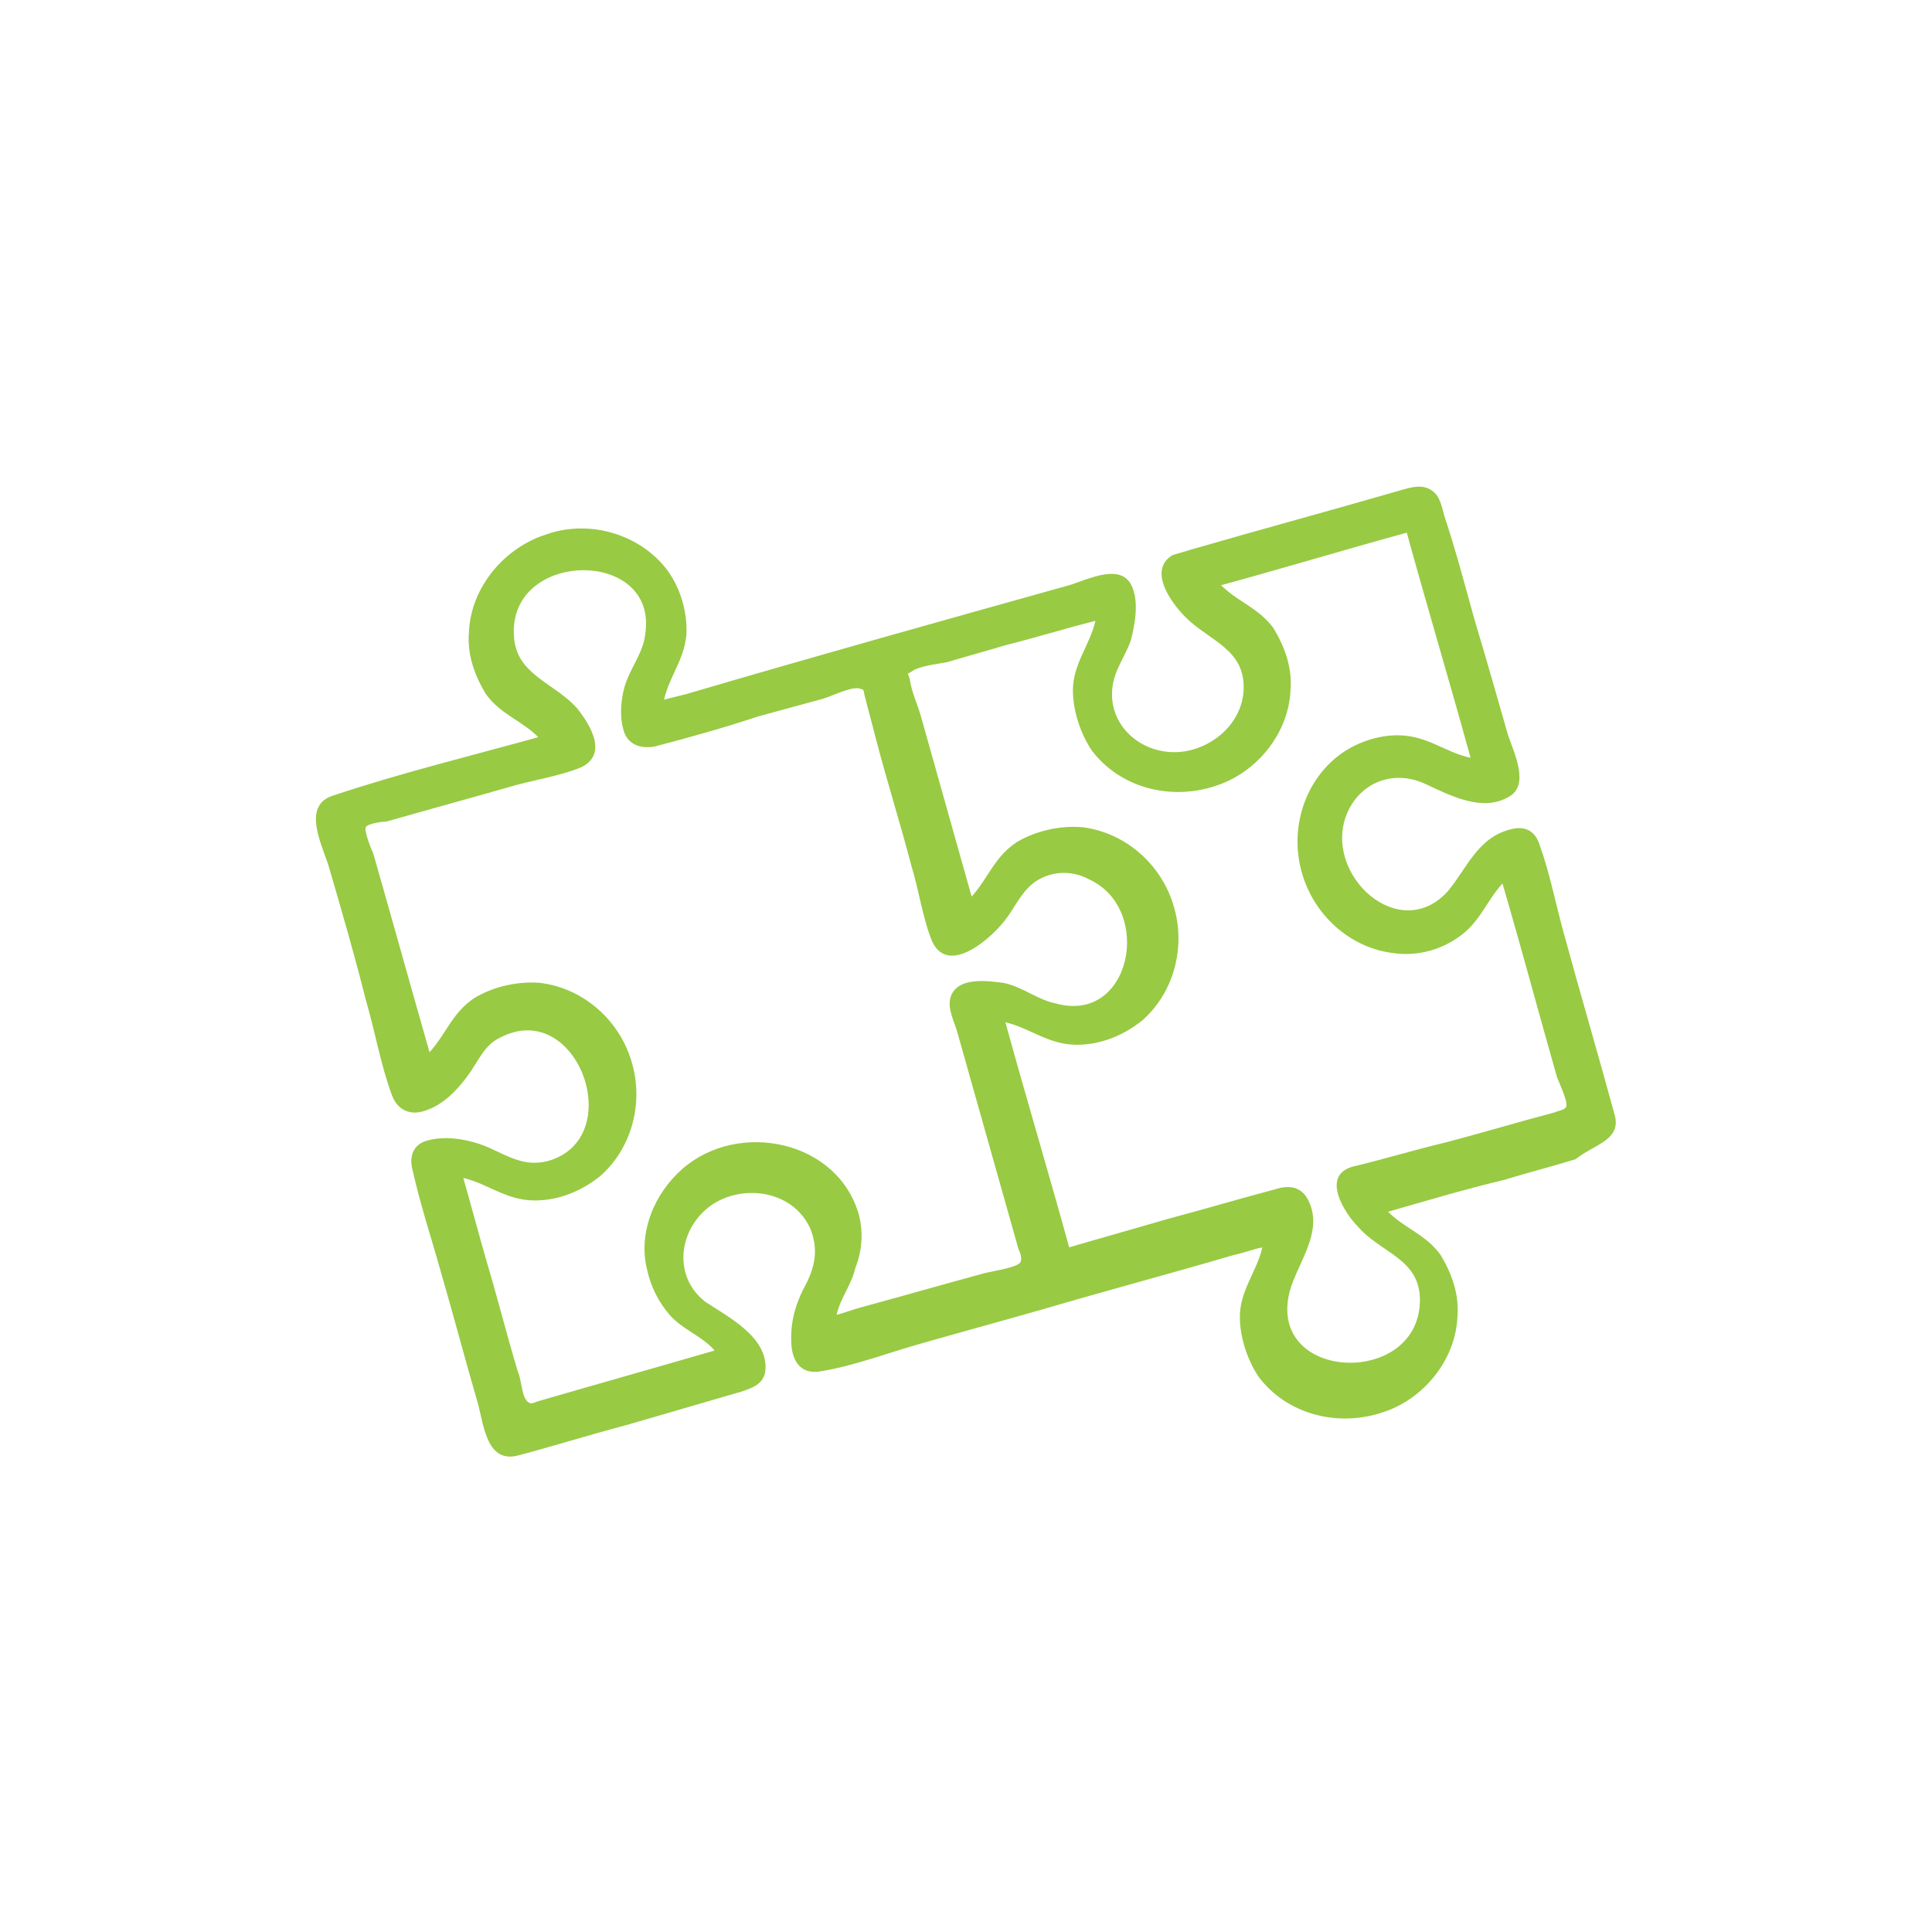 <svg version="1.1"
   xmlns="http://www.w3.org/2000/svg" xmlns:xlink="http://www.w3.org/1999/xlink" xmlns:a="http://ns.adobe.com/AdobeSVGViewerExtensions/3.0/"
   x="0px" y="0px" width="103px" height="103px" viewBox="0 0 103 103" enable-background="new 0 0 103 103" xml:space="preserve">
<path fill="#98Ca43" d="M86.1,59.5c-0.9-3.3-1.9-6.7-2.8-10c-0.4-1.5-0.7-3-1.2-4.4c-0.2-0.7-0.7-1.1-1.5-0.9
  c-1.8,0.4-2.4,2.1-3.4,3.3c-2.6,2.9-6.7-0.9-5.4-4.1c0.7-1.7,2.5-2.4,4.2-1.6c1.3,0.6,3,1.5,4.4,0.7c1.2-0.6,0.3-2.4,0-3.3
  c-0.6-2.1-1.2-4.2-1.8-6.2c-0.5-1.8-1-3.7-1.6-5.5c-0.1-0.4-0.2-0.8-0.4-1.1c-0.5-0.6-1.1-0.5-1.8-0.3c-3.8,1.1-7.5,2.1-11.3,3.2
  c-0.3,0.1-0.7,0.2-1,0.3c-1.3,0.8-0.1,2.5,0.7,3.3c1.3,1.3,3.2,1.7,3.1,3.9c-0.1,1.9-1.9,3.3-3.7,3.3c-1.9,0-3.5-1.5-3.3-3.4
  c0.1-1,0.7-1.7,1-2.6c0.2-0.8,0.4-1.9,0.1-2.7c-0.5-1.5-2.4-0.5-3.4-0.2c-6.8,1.9-13.6,3.8-20.4,5.8c-0.4,0.1-0.8,0.2-1.2,0.3
  c0.3-1.3,1.2-2.3,1.2-3.7c0-1.2-0.4-2.4-1.1-3.3c-1.5-1.9-4.2-2.6-6.4-1.8c-2.2,0.7-4,2.8-4.1,5.2c-0.1,1.2,0.3,2.3,0.9,3.3
  c0.8,1.1,1.9,1.4,2.8,2.3c-3.6,1-7.3,1.9-10.9,3.1c-1.7,0.5-0.7,2.5-0.3,3.7c0.7,2.4,1.4,4.8,2,7.2c0.5,1.7,0.8,3.5,1.4,5.1
  c0.3,0.8,1,1.1,1.8,0.8c0.9-0.3,1.6-1,2.2-1.8c0.6-0.8,0.9-1.7,1.8-2.1c4.1-2.1,6.8,5.4,2.5,6.6c-1.2,0.3-2-0.2-3.1-0.7
  c-0.9-0.4-2.2-0.7-3.3-0.4c-0.8,0.2-1,0.9-0.8,1.6c0.4,1.8,1,3.6,1.5,5.4c0.7,2.4,1.3,4.7,2,7.1c0.3,1.2,0.5,3.1,2.1,2.7
  c1.9-0.5,3.8-1.1,5.7-1.6c2.1-0.6,4.1-1.2,6.2-1.8c0.6-0.2,1.2-0.4,1.3-1.1c0.2-1.8-2-2.9-3.2-3.7c-1.8-1.4-1.4-4,0.4-5.2
  c1.7-1.1,4.3-0.7,5.2,1.3c0.4,1,0.3,1.9-0.2,2.9c-0.6,1.1-0.9,2.1-0.8,3.4c0.1,0.9,0.6,1.5,1.6,1.3c1.8-0.3,3.6-1,5.4-1.5
  c2.1-0.6,4.3-1.2,6.4-1.8c3.4-1,6.8-1.9,10.2-2.9c0.5-0.1,1-0.3,1.5-0.4c-0.3,1.3-1.2,2.3-1.2,3.7c0,1.1,0.4,2.3,1,3.2
  c1.5,2,4.2,2.7,6.6,1.9c2.2-0.7,3.9-2.8,4-5.1c0.1-1.2-0.3-2.3-0.9-3.3c-0.8-1.1-1.9-1.4-2.8-2.3c2.1-0.6,4.1-1.2,6.2-1.7
  c1.3-0.4,2.5-0.7,3.8-1.1C85,61,86.4,60.8,86.1,59.5z M72.1,62.2c-1.7,0.5-0.4,2.5,0.3,3.2c1.2,1.4,3.3,1.7,3.3,3.9
  c0,4.6-7.9,4.4-7-0.2c0.3-1.6,2-3.4,1-5.2c-0.4-0.7-1.1-0.7-1.7-0.5c-1.9,0.5-3.9,1.1-5.8,1.6c-1.7,0.5-3.5,1-5.2,1.5
  c-1.1-4-2.3-8-3.4-12c1.3,0.3,2.3,1.2,3.8,1.2c1.3,0,2.5-0.5,3.5-1.3c1.7-1.5,2.3-3.9,1.7-6c-0.6-2.2-2.5-4-4.9-4.3
  c-1.2-0.1-2.5,0.2-3.5,0.8c-1.2,0.8-1.5,1.9-2.4,2.9c-0.9-3.2-1.8-6.4-2.7-9.6c-0.2-0.7-0.5-1.3-0.6-2c-0.1-0.4-0.2-0.2,0.1-0.4
  c0.4-0.3,1.4-0.4,1.9-0.5c1-0.3,2.1-0.6,3.1-0.9c1.6-0.4,3.2-0.9,4.8-1.3c-0.3,1.3-1.2,2.3-1.2,3.7c0,1.1,0.4,2.3,1,3.2
  c1.5,2,4.2,2.7,6.6,1.9c2.2-0.7,3.9-2.8,4-5.1c0.1-1.2-0.3-2.3-0.9-3.3c-0.8-1.1-1.9-1.4-2.8-2.3c3.3-0.9,6.6-1.9,9.9-2.8
  c1.1,4,2.3,8,3.4,12c-1.4-0.3-2.3-1.2-3.9-1.2c-1.2,0-2.5,0.5-3.4,1.3c-1.7,1.5-2.3,3.9-1.7,6c0.6,2.2,2.5,4,4.8,4.3
  c1.2,0.2,2.5-0.1,3.5-0.8c1.2-0.8,1.5-1.9,2.4-2.9c1,3.4,1.9,6.8,2.9,10.3c0.1,0.3,0.6,1.3,0.5,1.6c-0.1,0.2-0.4,0.2-0.6,0.3
  c-1.9,0.5-3.9,1.1-5.8,1.6C75.4,61.3,73.8,61.8,72.1,62.2z M45.8,64.8c-1.1-4-6.4-5.1-9.4-2.5c-1.5,1.3-2.4,3.4-1.9,5.4
  c0.2,0.9,0.6,1.7,1.2,2.4c0.7,0.8,1.7,1.1,2.4,1.9c-3.1,0.9-6.3,1.8-9.4,2.7c-0.3,0.1-0.4,0.2-0.6,0c-0.3-0.3-0.3-1.2-0.5-1.6
  c-0.6-2-1.1-4-1.7-6c-0.4-1.4-0.8-2.9-1.2-4.3c1.3,0.3,2.3,1.2,3.8,1.2c1.3,0,2.5-0.5,3.5-1.3c1.7-1.5,2.3-3.9,1.7-6
  c-0.6-2.2-2.5-4-4.9-4.3c-1.2-0.1-2.5,0.2-3.5,0.8c-1.2,0.8-1.5,1.9-2.4,2.9c-1-3.5-2-7.1-3-10.6c-0.1-0.2-0.5-1.2-0.4-1.4
  c0.1-0.2,0.9-0.3,1.1-0.3c2.1-0.6,4.3-1.2,6.4-1.8c1.3-0.4,2.8-0.6,4-1.1c1.4-0.7,0.5-2.2-0.2-3.1c-1.2-1.4-3.3-1.8-3.4-3.9
  c-0.3-4.6,7.7-4.7,7-0.1c-0.1,1-0.8,1.8-1.1,2.8c-0.2,0.7-0.3,1.7,0,2.5c0.3,0.7,1,0.8,1.6,0.7c1.9-0.5,3.7-1,5.5-1.6
  c1.1-0.3,2.2-0.6,3.3-0.9c0.5-0.1,1.6-0.7,2.1-0.6c0.3,0.1,0.2,0,0.3,0.4c0.2,0.8,0.4,1.5,0.6,2.3c0.6,2.3,1.3,4.5,1.9,6.8
  c0.4,1.3,0.6,2.8,1.1,4c0.9,1.9,3.3-0.3,4-1.3c0.5-0.7,0.8-1.4,1.5-1.9c0.9-0.6,2-0.6,2.9-0.1c3.4,1.6,2.2,7.7-1.8,6.6
  c-1-0.2-1.8-0.9-2.8-1.1c-0.8-0.1-2.2-0.3-2.7,0.5c-0.4,0.6,0,1.4,0.2,2c1.1,3.9,2.2,7.8,3.3,11.7c0.1,0.2,0.2,0.5,0.1,0.7
  c-0.2,0.3-1.7,0.5-2,0.6c-2.2,0.6-4.3,1.2-6.5,1.8c-0.4,0.1-0.9,0.3-1.3,0.4c0.2-0.9,0.8-1.6,1-2.5C46,66.6,46,65.6,45.8,64.8z"/>
</svg>
